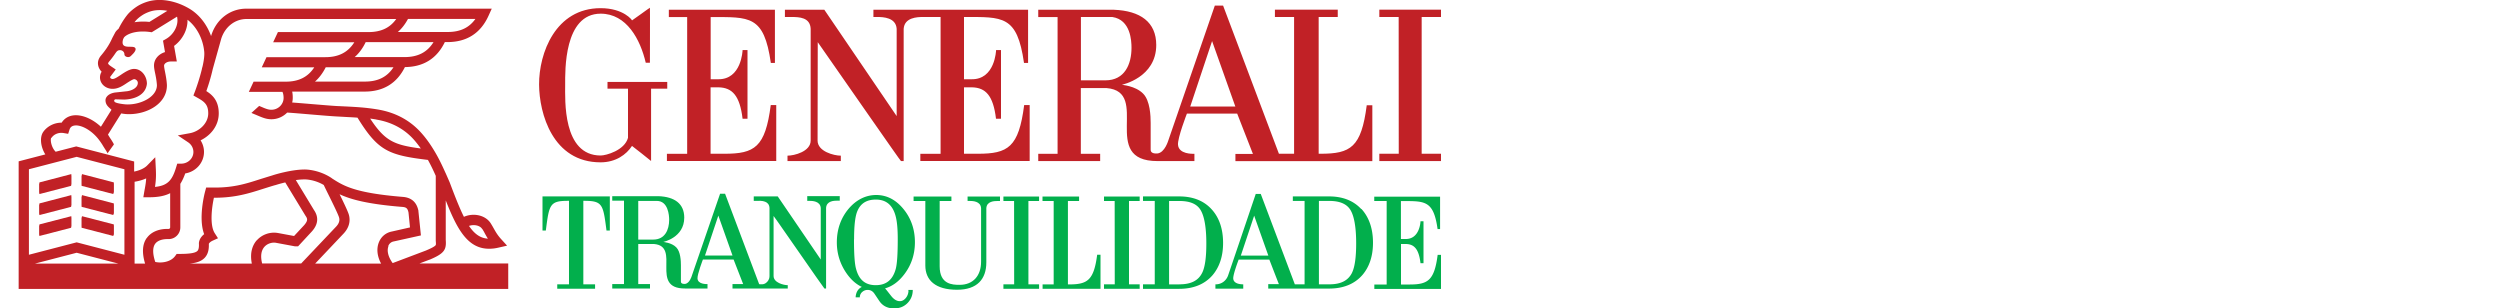 <svg id="Layer_1" data-name="Layer 1" xmlns="http://www.w3.org/2000/svg" viewBox="0 0 300 37"><defs><style>.cls-1{fill:#c12126}.cls-2{fill:#02af4c}</style></defs><path class="cls-2" d="M116.11 23.58v.53h.22c.4 0 1.34.03 1.4.86v6.43c0 1.7-.96 2.78-2.58 2.78-.85 0-2.39-.04-2.39-2.22v-7.84h1.41v-.54h-4.54v.54h1.41v7.74c0 1.76 1.21 2.91 3.8 2.91 2.42 0 3.52-1.27 3.52-3.29v-6.5c.05-.83.94-.86 1.34-.86h.3v-.54h-3.9ZM96.87 23.57v.53h.22c.4 0 1.34.03 1.4.86v6.18l-4.79-7.03-.37-.54h-2.88v.53H91.27c.19.01.38.04.55.11.28.11.5.33.52.75v8.18c0 .1-.02.21-.05.31-.1.28-.32.53-.61.63-.22.07-.58.02-.58.02l-4.09-10.85h-.6s-3.4 9.84-3.4 9.87c0 0-.25.9-.82.95-.52.02-.48-.25-.48-.34v-1.9c0-.5-.04-1.63-.56-2.15-.57-.58-1.55-.63-1.55-.65 0 0 2.51-.52 2.51-2.91 0-1.68-1.16-2.51-3.11-2.58h-5.53v.54h1.41v10.01h-1.41v.53H78v-.53h-1.41v-4.81h1.89c3.27.27-.56 5.35 3.72 5.34h2.7v-.53c-.15 0-1.14.03-1.2-.66-.04-.5.65-2.29.65-2.29h3.68s1.14 2.95 1.15 2.95H87.9v.53h6.63v-.4c-.5 0-1.7-.3-1.7-1.1v-7.2c.23.3.45.63.7.98 1.42 2.04 3.29 4.72 4.41 6.33.14.2.27.39.39.55.37.52.59.84.6.84h.2v-9.68c.06-.83.94-.86 1.34-.86h.3v-.54h-3.9Zm-18.48 5.18h-1.8v-4.64h2.23c1.37 0 1.48 1.76 1.48 2.26 0 1.2-.5 2.38-1.91 2.38Zm6.21 1.91 1.6-4.79 1.7 4.79h-3.3Z"/><path class="cls-1" d="m13.61 22.04-3.82-.99v1.25l3.82.99v-1.25zM4.72 23.29l3.82-.99v-1.25l-3.82.99v1.25zM4.72 25.81l3.82-.99v-1.25l-3.82.99v1.25zM13.61 24.56l-3.82-.99v1.25l3.82.99v-1.25zM13.61 27.07l-3.82-.99v1.25l3.82.99v-1.25zM4.72 28.32l3.82-.99v-1.25l-3.82.99v1.25z"/><path class="cls-1" d="m50.3 31.63 1.24-.47h.02c1.76-.74 2.02-1.19 1.93-2.37v-4.74c1.34 3.41 2.61 5.81 5.21 5.8.35 0 .73-.04 1.14-.14l1.01-.23-.7-.77c-.45-.49-.66-.87-.91-1.31-.1-.18-.21-.37-.34-.58-.61-.99-2.06-1.32-3.23-.8-.53-1.06-1.07-2.44-1.71-4.14l-.14-.32c-.11-.25-.22-.51-.34-.77v-.04h-.02c-.4-.9-.83-1.8-1.34-2.64-.46-.77-.93-1.43-1.44-2.02-1.36-1.59-3.15-2.58-5.34-2.95-1.51-.25-2.58-.3-3.94-.37-.28-.01-.57-.03-.89-.04-.61-.03-1.88-.14-3.11-.24-.83-.07-1.68-.14-2.34-.19.05-.19.07-.38.07-.58 0-.27-.02-.51-.07-.73h8.7c2.24 0 3.86-.99 4.83-2.94 2.23-.02 3.84-1.03 4.79-3h.31c2.32 0 3.98-1.06 4.93-3.15l.39-.86H29.55c-1.93 0-3.59 1.26-4.2 3.22l-.02.07c-.5-1.4-1.42-2.58-2.59-3.28-1.63-.97-3.49-1.3-4.97-.87-.49.14-.98.36-1.37.62-.34.23-.82.59-1.16 1.03-.38.48-.74 1.07-1.01 1.62-.17.14-.3.28-.39.42l-.35.66-.02.04c-.42.95-.94 1.61-1.33 2.08-.4.46-.42.9-.36 1.19.06.31.23.57.41.76v.02c-.13.2-.19.43-.19.67 0 .78.68 1.37 1.51 1.37.61 0 1.1-.28 1.62-.63.21-.14.77-.51.96-.53.23 0 .45.21.45.44 0 .64-.82.98-1.41 1.02l-1.2.13c-.86.08-1.27.54-1.27.94s.2.64.33.78l.09.09.3.27-1.27 2.04c-.9-.84-1.96-1.34-2.9-1.38-.61-.02-1.13.16-1.52.53-.11.11-.21.23-.29.36h-.02c-1 0-1.81.54-2.21 1.14-.43.66-.28 1.8.27 2.67l-3.2.83v15.31h58.75v-3.05h-10.7Zm7.57-4.16c.12.19.22.36.31.54.12.21.23.42.37.63-.92-.06-1.62-.57-2.27-1.53.6-.21 1.32-.06 1.58.37ZM45.16 14.35c1.89.31 3.45 1.17 4.61 2.53.25.29.49.61.73.94-3.19-.42-4.3-.88-6.08-3.59.24.03.48.07.74.11Zm-1.38-4.56H37.8c.51-.45.94-1.03 1.29-1.72h8.13c-.76 1.17-1.87 1.72-3.43 1.72Zm4.76-2.94h-5.98c.53-.46.97-1.06 1.32-1.79h8.14c-.76 1.22-1.88 1.79-3.48 1.79Zm.41-4.58h8.1c-.76 1.07-1.84 1.57-3.33 1.57h-5.98c.48-.42.88-.94 1.22-1.57Zm-32.74.31c.19-.25.5-.52.87-.76.29-.19.67-.36 1.04-.47.59-.17 1.27-.18 1.96-.05l-2.15 1.33a7.03 7.03 0 0 0-.78-.04c-.36 0-.7.03-1.01.08a.27.27 0 0 1 .07-.08Zm-2.51 9.49c.02-.09.09-.15.16-.15l1.05.03c1.28-.04 2.58-.57 2.72-1.9 0-.9-.64-1.78-1.54-1.78-.48 0-1.03.33-1.63.74-.4.26-.71.47-.95.47-.16 0-.29-.11-.29-.2v-.05l.67-.89-.58-.39c-.12-.08-.32-.23-.34-.34 0-.05.07-.15.09-.18.24-.28.51-.62.79-1.04.17-.24.27-.37.56-.37s.52.23.52.5c0 .18.2.33.45.33s.36-.18.52-.33c0 0 .6-.55.28-.81-.36-.29-1.8.31-1.4-1.02l.1-.19c.15-.21.85-.72 2.27-.72.27 0 .55.02.85.06l.21.03L21.24 2c.03.06.03.11.03.11v.02c.16.92-.42 2.01-1.34 2.54l-.37.21.24 1.37c-.78.24-1.32.86-1.32 1.61 0 .26.06.57.14.95.09.43.18.92.21 1.41 0 1.42-1.96 2.36-3.62 2.31h-.04c-.07 0-1.13-.09-1.39-.29-.05-.04-.09-.12-.08-.18Zm-7.51 4.46c.24-.37.79-.68 1.47-.56l.52.09.16-.5c.04-.13.1-.23.18-.31.15-.14.36-.2.64-.2.73.03 1.65.54 2.39 1.34.27.29.51.63.73.97.04.07.09.15.13.22.06.09.11.17.12.19.03.05.4.6.37.64.25-.35.5-.71.76-1.06 0 0 0-.04-.02-.09-.06-.12-.19-.33-.27-.46l-.06-.09c0-.01-.04-.06-.09-.13-.08-.13-.2-.32-.26-.43l1.59-2.54c.4.08.73.09.89.09h.04c2.24 0 4.55-1.29 4.55-3.45v-.05c-.03-.59-.14-1.15-.23-1.6-.06-.3-.11-.58-.11-.72 0-.24.33-.5.81-.5h.72l-.33-1.87c1.02-.75 1.65-1.97 1.61-3.14 1.1.84 1.87 2.3 2.01 3.85.04.45-.05 1.08-.2 1.74l-.08.28h.01c-.26 1.09-.64 2.2-.84 2.73l-.19.49.46.26c.82.46 1.32.8 1.32 1.88 0 1.23-1.11 2.18-2.18 2.38l-1.47.27 1.24.83c.4.27.63.7.63 1.16 0 .77-.66 1.4-1.47 1.4h-.47l-.13.43c-.45 1.48-.95 2.21-2.54 2.36.07-.45.12-.88.12-1.5 0-.14-.01-.55-.02-.68l-.07-1.38-.97.99c-.33.34-.91.6-1.56.73v-1.21l-6.95-1.81-2.47.64c-.55-.55-.66-1.46-.53-1.67ZM4.2 31.63l5-1.3 5 1.3h-10Zm10.73-1.06L9.2 29.08l-5.73 1.49V20.31l5.73-1.49 5.73 1.49v10.26Zm2.67-2c-.52.74-.58 1.77-.19 3.06h-1.26v-9.82c.45-.07.94-.2 1.39-.4-.02.43-.08.77-.16 1.22-.02.1-.04.22-.06.33l-.12.71h.72c1.08 0 1.88-.17 2.5-.49v4.1c0 .1-.08.19-.18.19h-.18c-1.07 0-1.96.4-2.45 1.1Zm13.21.26c-.44.51-.87 1.38-.59 2.8h-7.45c.8-.08 1.38-.27 1.78-.68.49-.51.53-1.2.51-1.69.02-.04.1-.21.46-.38l.64-.29-.38-.59c-.64-.98-.36-3.12-.11-4.27h.06c2.52 0 4.16-.53 5.88-1.08.45-.14.91-.29 1.4-.43h.02s.52-.17 1.2-.33l2.43 4 .02.03c.24.34.27.57-.17 1.09l-1.22 1.31-1.99-.37h-.02c-.9-.14-1.87.21-2.47.9Zm.65 2.8c-.22-.86-.13-1.55.26-2 .38-.43.95-.56 1.36-.5l2.31.43h.38l1.63-1.76.02-.02c.28-.32 1.13-1.31.26-2.57l-2.18-3.6c.36-.05.72-.08 1.06-.08h.01s1.11-.02 2.28.67c.16.34.38.79.63 1.29.46.93 1.03 2.09 1.19 2.55.05.15.2.59-.34 1.16l-4.19 4.42h-4.68Zm14.27 0h-7.91l3.39-3.58c.68-.71.9-1.56.62-2.39-.17-.48-.61-1.4-1.08-2.35 1.35.63 3.39 1.19 7.54 1.52.5.04.63.21.73.67l.18 1.79-2.17.49c-.73.14-1.3.62-1.57 1.31-.3.76-.2 1.66.27 2.54Zm.86-2.1c.12-.31.35-.5.67-.56l3.25-.72-.3-2.9v-.06c-.09-.38-.33-1.53-1.84-1.66-5.81-.47-7.15-1.33-8.56-2.24v-.01l-.09-.06c-1.51-.97-3.01-.98-3.15-.98-1.64 0-3.73.65-3.89.71-.5.15-.97.3-1.43.44-1.82.59-3.39 1.09-6.03 1.01h-.48l-.12.45c-.1.36-.83 3.28-.12 5.15-.64.5-.64 1.08-.63 1.16.03.64-.13.8-.18.85-.31.32-1.32.36-2.17.36h-.32l-.18.25c-.52.72-1.66.89-2.39.71-.32-.97-.33-1.71-.02-2.16.37-.52 1.14-.58 1.45-.58h.18c.77 0 1.4-.63 1.4-1.41v-5.22c.23-.36.42-.78.59-1.25 1.27-.2 2.25-1.28 2.25-2.58 0-.5-.15-.98-.41-1.39 1.18-.57 2.18-1.72 2.18-3.24s-.76-2.21-1.49-2.67c.21-.58.54-1.61.77-2.64l1.02-3.65c.46-1.43 1.65-2.36 3.04-2.36h17.96c-.76 1.07-1.84 1.57-3.34 1.57H33.35l-.57 1.22h9.74c-.77 1.22-1.89 1.79-3.48 1.79h-7.06l-.57 1.22h6.3c-.76 1.17-1.87 1.72-3.43 1.72h-3.85l-.57 1.22h4.03s.14.23.14.73c0 .78-.66 1.42-1.46 1.42-.28 0-.51-.06-.93-.23-.18-.08-.36-.15-.54-.23l-.93.84c.17.08.35.15.52.22.81.35 1.26.54 1.88.54.74 0 1.41-.31 1.89-.8.69.04 1.81.14 2.89.23 1.29.11 2.51.21 3.14.24.32.02.61.03.89.05.53.03 1.02.05 1.52.09 2.45 3.98 3.71 4.5 8.45 5.07.34.61.65 1.26.94 1.91v7.79c.03.36.03.48-.02.54-.17.22-.9.52-1.15.63l-4 1.51c-.53-.72-.72-1.47-.51-2.01Z"/><path class="cls-1" d="m13.66 21.89-3.83-1v1.26l3.83.99v-1.25zM4.73 23.14l3.83-.99v-1.26l-3.83 1v1.25zM4.73 25.67l3.83-1v-1.26l-3.83 1v1.26zM13.66 24.41l-3.83-1v1.26l3.83 1v-1.26zM13.66 26.93l-3.83-.99v1.25l3.83 1v-1.26zM4.73 28.19l3.83-1v-1.25l-3.83.99v1.26zM85.28 9.51V2.05c4.69 0 6.4-.23 7.22 5.5h.49V1.17H80.26v.88h2.2v16.41h-2.43v.86h13.12v-6.71h-.66c-.65 5.07-1.94 5.84-5.55 5.84h-1.67v-7.97h.97c1.62.04 2.54.98 2.87 3.77h.59V6.01h-.59c0 .04-.12 3.55-2.94 3.5h-.9ZM80.08 9.83H72.9v.81h2.46v5.9c-.41 1.5-2.62 2.12-3.28 2.12-4.59 0-4.26-6.71-4.26-8.51 0-1.64-.16-8.51 4.26-8.51 3.12 0 4.76 3.1 5.41 5.89h.5c0-1.15.02-6.62 0-6.6.01-.04-2.14 1.54-2.15 1.52.05 0-.98-1.47-3.77-1.47-5.41 0-7.4 5.4-7.38 9.17.02 3.45 1.62 9.33 7.38 9.33 1.81 0 3.09-.92 3.77-1.97 0-.02 2.29 1.8 2.29 1.81v-8.68h1.94v-.81ZM164.01 12.62c-.65 5.07-1.94 5.83-5.55 5.83h-.22V2.04h2.29v-.88h-7.54v.88h2.3v16.41h-1.82L146.77.67h-.99s-5.57 16.14-5.58 16.18c.01-.05-.41 1.5-1.34 1.57-.85.04-.78-.4-.78-.56v-3.11c0-.82-.06-2.67-.91-3.52-.95-.96-2.57-1.03-2.54-1.06 0 0 4.12-.85 4.12-4.77 0-2.75-1.91-4.11-5.1-4.23h-9.06v.88h2.32v16.41h-2.32v.87h7.43v-.87h-2.32v-7.89h3.09c5.36.44-.92 8.77 6.11 8.76h4.43v-.87c-.25 0-1.87.05-1.97-1.08-.07-.82 1.07-3.75 1.07-3.75h6.03s1.88 4.84 1.89 4.84h-2.1v.87h16.43v-6.71h-.66Zm-31.35-2.98h-2.95v-7.6h3.77c2.21.33 2.3 2.89 2.3 3.7 0 1.97-.82 3.9-3.12 3.9Zm10.17 3.14 2.62-7.85 2.79 7.85h-5.41ZM115.66 2.04c4.68 0 6.4-.22 7.22 5.51h.49V1.17h-18.56v.87h.49c.66 0 2.21.05 2.3 1.42v10.47L98.92 1.17h-4.73v.87h.79c.93 0 2.24.04 2.3 1.42v13.41c0 1.31-1.96 1.81-2.78 1.81v.65h6.4v-.65c-.82 0-2.79-.5-2.79-1.81l.02-11.81c3.44 4.91 9.93 14.28 9.99 14.27h.32V3.46c.09-1.37 1.65-1.42 2.3-1.42h2.13v16.42h-2.43v.86h13.12v-6.71h-.66c-.65 5.07-1.94 5.84-5.55 5.84h-1.67v-7.97h.97c1.62.04 2.54.98 2.87 3.77h.6V6.01h-.59c0 .04-.12 3.55-2.95 3.5h-.9V2.04ZM172.92 2.04v-.88h-7.4v.88h2.32l.01 16.41h-2.33v.88h7.4v-.88h-2.32V2.04h2.32z"/><path class="cls-2" d="M164.92 24.12h1.48v10.02h-1.48v.53h8v-4.09h-.4c-.4 3.09-1.18 3.56-3.38 3.56h-1.02v-4.86h.59c.99.02 1.55.6 1.75 2.3h.36v-5.03h-.36c0 .03-.07 2.16-1.8 2.13h-.55v-4.55c2.85 0 3.91-.14 4.4 3.36h.3V23.6h-7.9v.53ZM125.1 34.66h6.96v-4.09h-.4c-.4 3.09-1.18 3.56-3.38 3.56h-.13V24.12h1.34v-.54h-4.39v.54h1.34v10.01h-1.33v.53ZM124.69 24.12v-.54h-4.28v.54h1.28l.01 10h-1.29v.54h4.28v-.54h-1.28v-10h1.28zM136.76 24.12v-.54h-4.28v.54h1.28l.01 10h-1.29v.54h4.28v-.54h-1.28v-10h1.28zM137.16 34.66v-.54h1.41V24.11h-1.41v-.54h4.35c1.63 0 2.93.51 3.86 1.52.93 1 1.4 2.37 1.4 4.07 0 1.58-.43 2.88-1.27 3.87-.94 1.08-2.29 1.63-4 1.63h-4.35Zm4.37-.54c1.37 0 2.27-.43 2.74-1.4.33-.67.49-1.84.49-3.48 0-1.96-.24-3.32-.71-4.07-.46-.73-1.31-1.05-2.52-1.05h-1.24v10.01h1.24ZM65.1 23.57v4.09h.4c.4-3.09.45-3.56 2.65-3.56h.13v10.02h-1.41v.53h4.54v-.53H70V24.1h.13c2.2 0 2.25.46 2.65 3.56h.4v-4.09H65.1ZM109.02 34.87c-.01.36-.13.66-.34.91-.21.24-.44.36-.71.36-.36 0-.72-.22-1.05-.65-.33-.42-.54-.69-.63-.79s-.06-.06-.09-.09c.87-.25 1.64-.81 2.31-1.69.85-1.11 1.28-2.41 1.28-3.85 0-1.53-.46-2.87-1.37-3.98-.91-1.12-2.01-1.69-3.27-1.69s-2.41.57-3.34 1.68c-.92 1.11-1.39 2.46-1.39 4.01 0 1.31.37 2.53 1.11 3.63.54.8 1.17 1.37 1.89 1.71-.44.22-.68.61-.74 1.15v.1h.5v-.09c.03-.24.13-.43.32-.58a.95.95 0 0 1 .63-.22c.34 0 .61.16.82.48l.57.85c.4.59.99.89 1.77.89.63 0 1.16-.2 1.58-.61.41-.4.64-.91.66-1.51v-.1H109v.09Zm-6.53-6.15c0-1.59.12-2.63.34-3.25.38-1.03 1.12-1.52 2.27-1.52s1.9.56 2.29 1.7c.23.67.34 1.63.34 3.03 0 1.83-.08 2.99-.24 3.59-.36 1.31-1.14 1.95-2.4 1.95s-2.01-.64-2.36-1.95c-.17-.6-.25-1.74-.25-3.54ZM163.35 25.09c-.93-1.01-2.23-1.52-3.86-1.52h-4.35v.54h1.41v10.01h-1.17l-4.09-10.85h-.6s-3.22 9.52-3.32 9.79c-.2.57-.75 1.08-1.52 1.06v.52h3.34v-.52c-.15 0-1.14.01-1.2-.68-.04-.5.65-2.29.65-2.29h3.68s1.14 2.95 1.15 2.95h-1.28v.53h7.3c1.71 0 3.06-.55 4-1.63.84-.98 1.27-2.28 1.27-3.87 0-1.69-.47-3.06-1.4-4.07Zm-14.45 5.58 1.6-4.79 1.7 4.79h-3.3Zm13.35 2.05c-.48.97-1.37 1.4-2.74 1.4h-1.24V24.11h1.24c1.21 0 2.06.33 2.52 1.05.47.74.71 2.11.71 4.07 0 1.65-.17 2.82-.49 3.48Z"/></svg>
